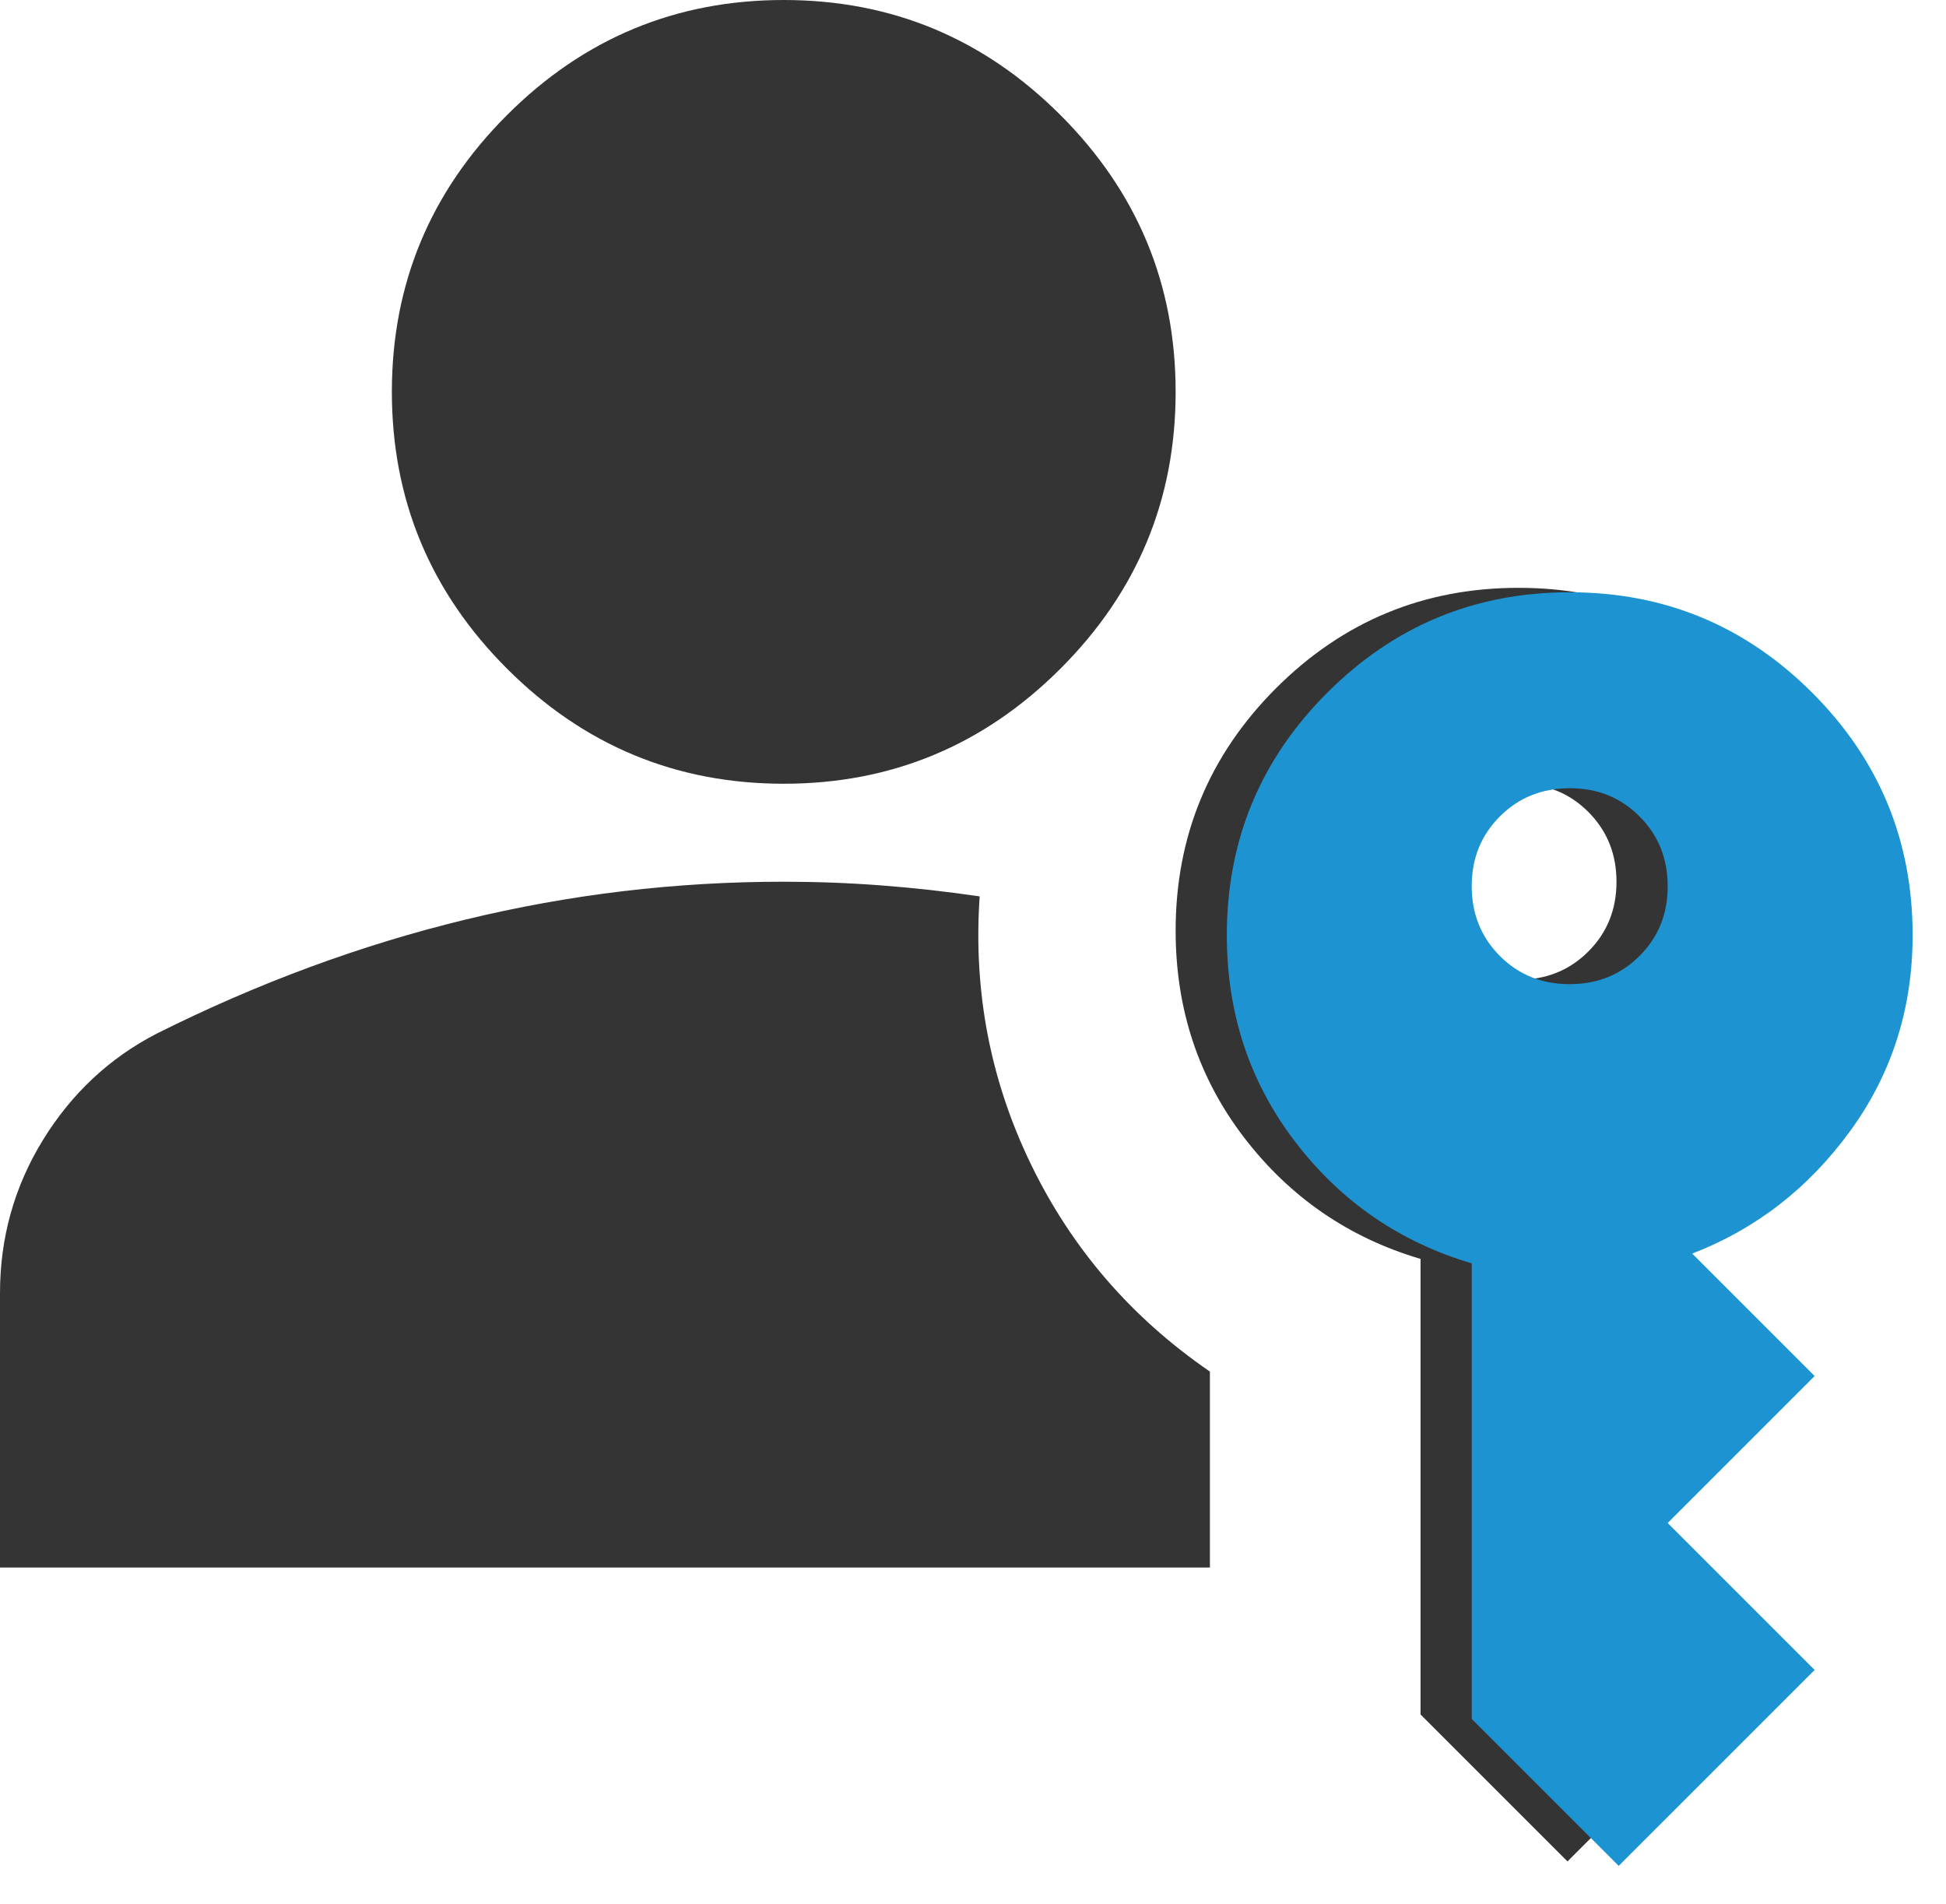 <svg width="46" height="45" viewBox="0 0 46 45" fill="none" xmlns="http://www.w3.org/2000/svg">
<path d="M0 37.053V30.568C0 29.256 0.338 28.05 1.014 26.949C1.691 25.848 2.588 25.009 3.705 24.432C6.098 23.235 8.53 22.337 11 21.738C13.47 21.139 15.979 20.841 18.526 20.842C19.298 20.842 20.07 20.871 20.842 20.93C21.614 20.989 22.386 21.075 23.158 21.189C23.003 23.428 23.409 25.542 24.374 27.53C25.339 29.519 26.747 31.149 28.6 32.421V37.053H0ZM37.053 44L33.579 40.526V29.758C31.881 29.256 30.491 28.3 29.41 26.891C28.33 25.481 27.79 23.851 27.79 22C27.79 19.761 28.581 17.851 30.163 16.268C31.746 14.686 33.656 13.895 35.895 13.895C38.133 13.895 40.044 14.686 41.626 16.268C43.209 17.851 44 19.761 44 22C44 23.737 43.508 25.281 42.523 26.632C41.538 27.983 40.293 28.947 38.789 29.526L41.684 32.421L38.211 35.895L41.684 39.368L37.053 44ZM18.526 18.526C15.979 18.526 13.798 17.619 11.984 15.805C10.17 13.991 9.263 11.81 9.263 9.263C9.263 6.716 10.17 4.535 11.984 2.721C13.798 0.907 15.979 0 18.526 0C21.074 0 23.254 0.907 25.068 2.721C26.883 4.535 27.79 6.716 27.79 9.263C27.79 11.81 26.883 13.991 25.068 15.805C23.254 17.619 21.074 18.526 18.526 18.526ZM35.895 23.158C36.551 23.158 37.101 22.936 37.546 22.491C37.99 22.046 38.212 21.497 38.211 20.842C38.211 20.186 37.988 19.636 37.544 19.191C37.099 18.746 36.549 18.525 35.895 18.526C35.239 18.526 34.688 18.749 34.244 19.193C33.799 19.638 33.577 20.188 33.579 20.842C33.579 21.498 33.801 22.049 34.246 22.493C34.691 22.938 35.24 23.159 35.895 23.158Z" fill="#343434"/>
<path d="M38.263 44.105L34.789 40.632V29.863C33.091 29.361 31.702 28.406 30.621 26.996C29.54 25.587 29 23.956 29 22.105C29 19.867 29.791 17.956 31.374 16.374C32.956 14.791 34.867 14 37.105 14C39.344 14 41.254 14.791 42.837 16.374C44.419 17.956 45.211 19.867 45.211 22.105C45.211 23.842 44.718 25.386 43.733 26.737C42.748 28.088 41.504 29.053 40 29.632L42.895 32.526L39.421 36L42.895 39.474L38.263 44.105ZM37.105 23.263C37.761 23.263 38.312 23.041 38.756 22.596C39.201 22.152 39.423 21.602 39.421 20.947C39.421 20.291 39.199 19.741 38.754 19.296C38.309 18.852 37.76 18.63 37.105 18.632C36.449 18.632 35.899 18.854 35.454 19.299C35.01 19.743 34.788 20.293 34.789 20.947C34.789 21.604 35.012 22.154 35.456 22.599C35.901 23.043 36.451 23.265 37.105 23.263Z" fill="#1D93D1"/>
</svg>
